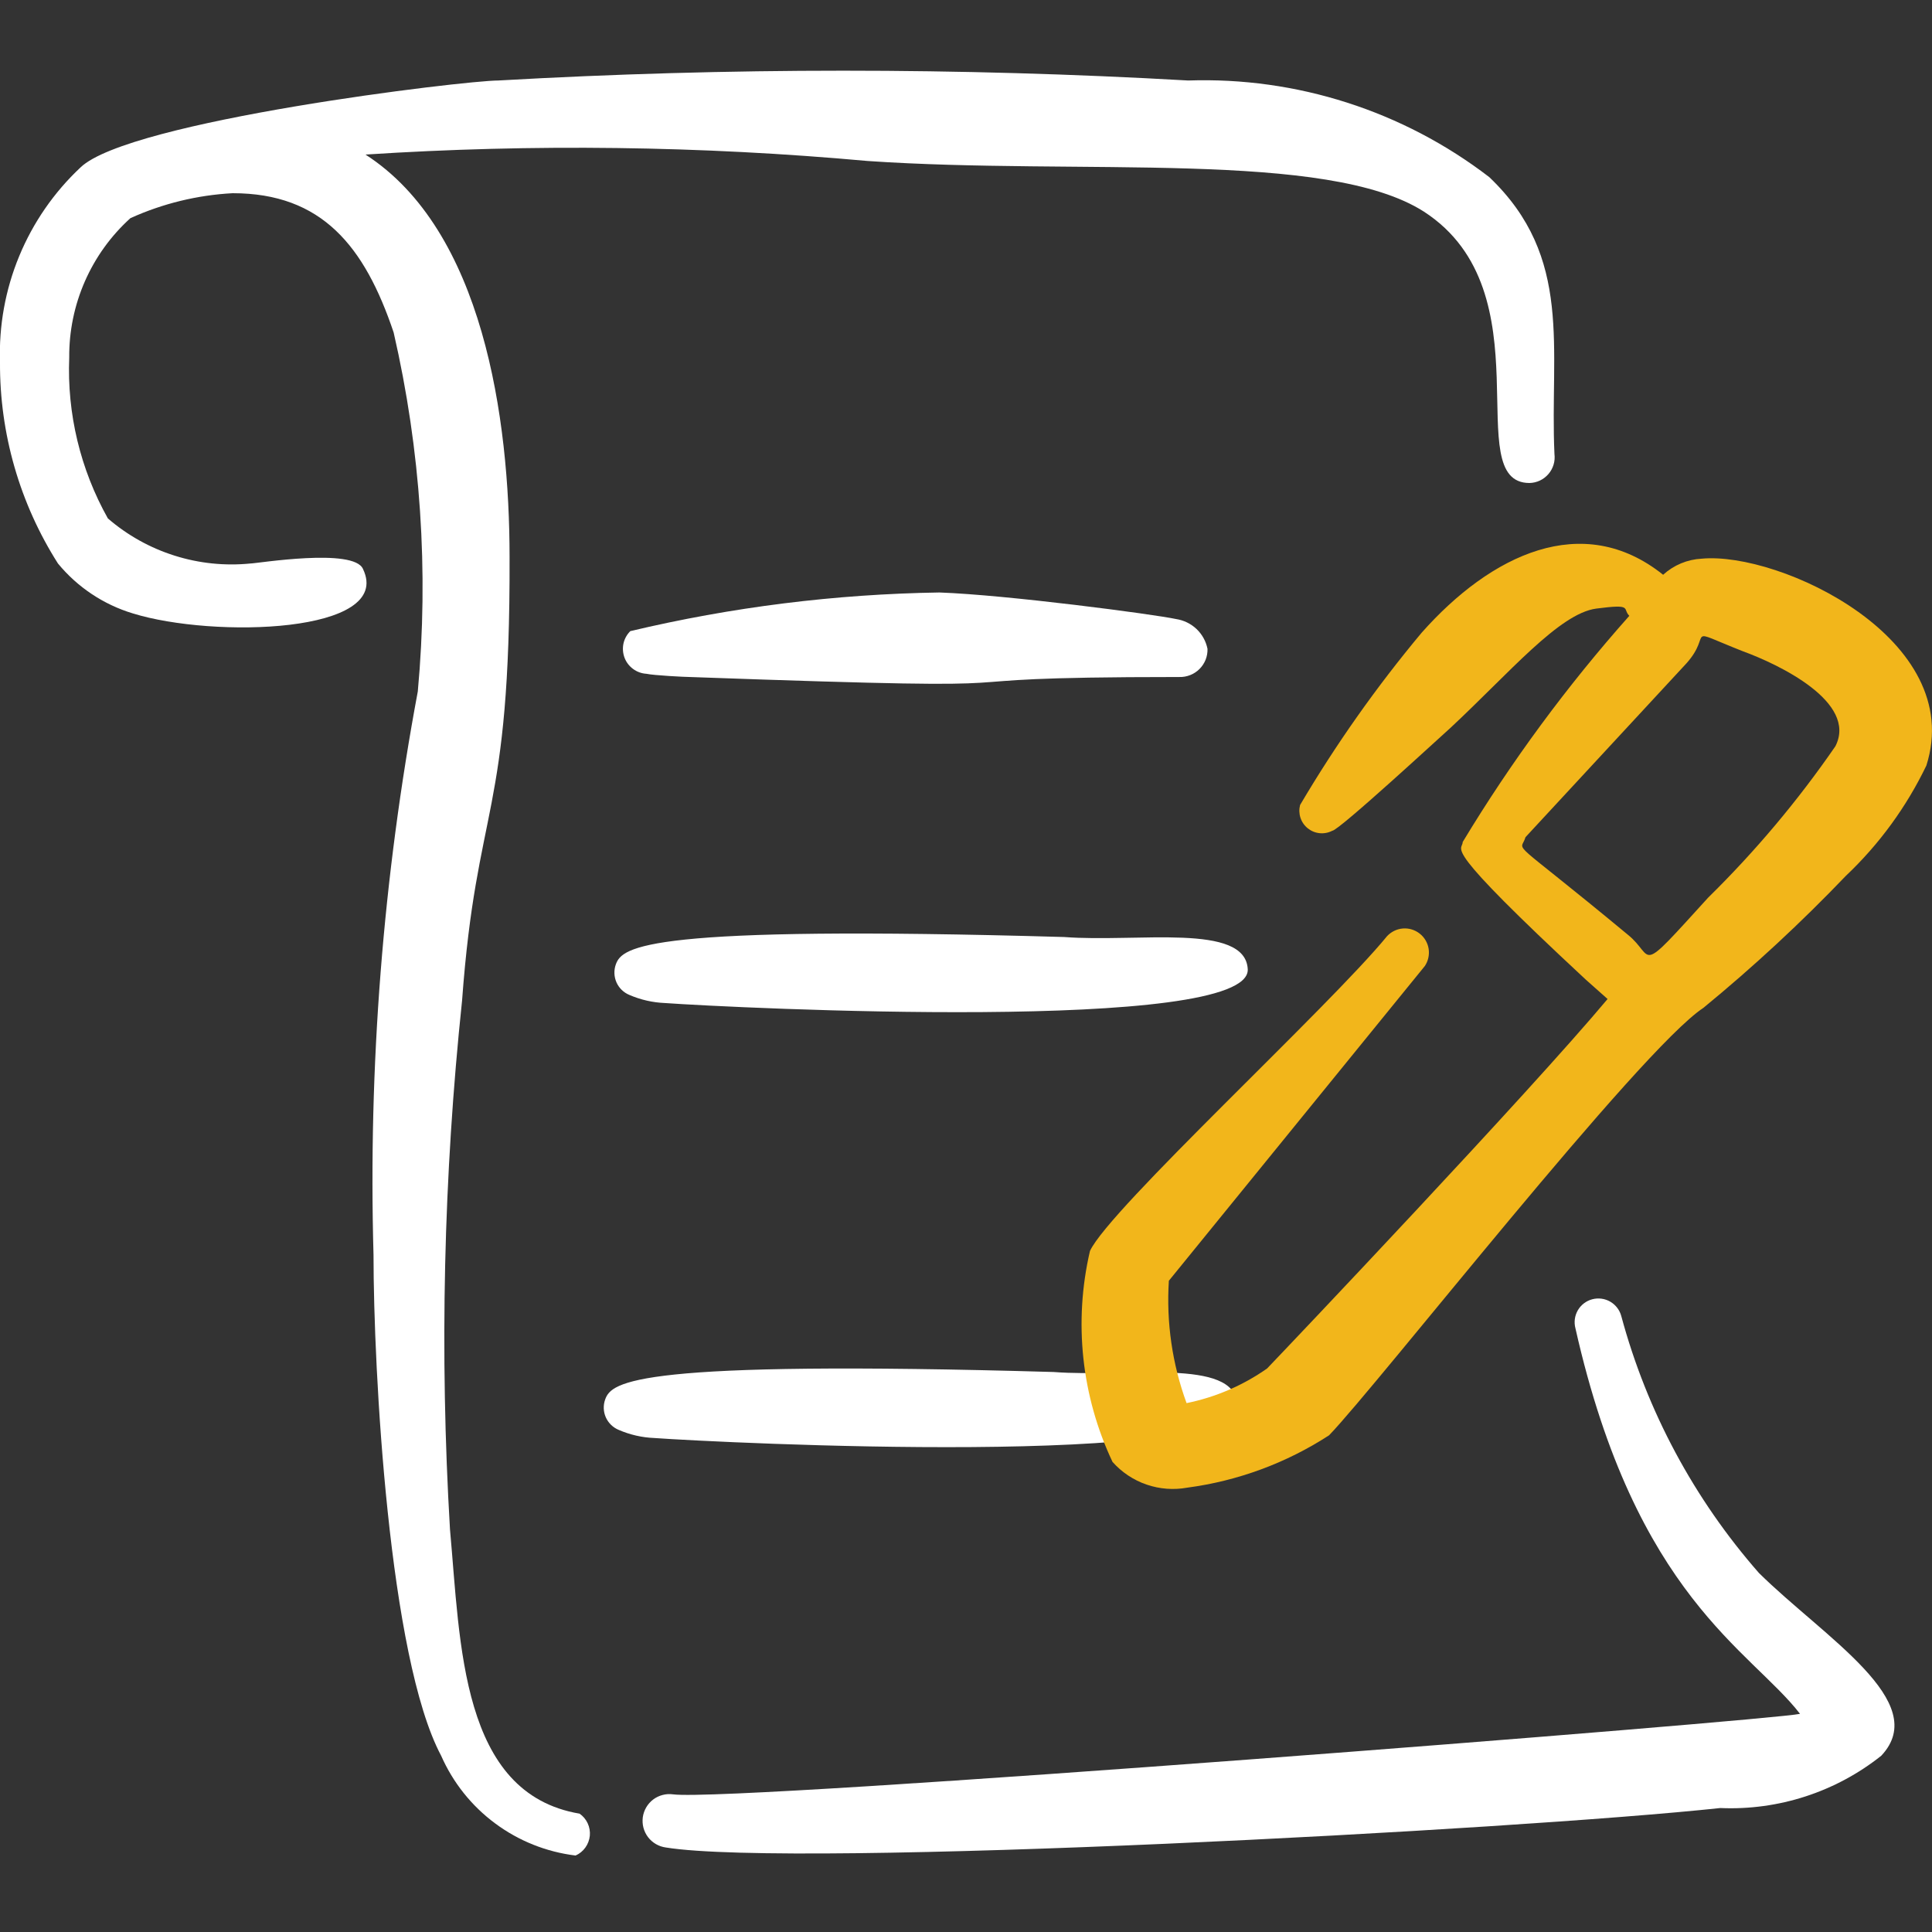 <?xml version="1.0" encoding="UTF-8"?> <svg xmlns="http://www.w3.org/2000/svg" width="48" height="48" viewBox="0 0 48 48" fill="none"><rect x="0" y="0" width="48" height="48" fill="#333333" stroke="none"/><g clip-path="url(#clip0_3108_28025)"><path fill-rule="evenodd" clip-rule="evenodd" d="M26.176 34.087C15.776 33.787 15.196 34.327 15.036 34.767C14.983 34.913 14.989 35.074 15.052 35.215C15.116 35.357 15.232 35.469 15.376 35.527C15.654 35.647 15.952 35.715 16.256 35.727C17.936 35.847 30.816 36.487 30.736 34.887C30.676 33.727 27.996 34.227 26.176 34.087Z" fill="white"></path><path fill-rule="evenodd" clip-rule="evenodd" d="M42.28 13.88C41.923 13.898 41.584 14.039 41.32 14.28C39.32 12.68 37.04 13.78 35.32 15.72C34.199 17.062 33.189 18.493 32.3 20C32.273 20.105 32.276 20.215 32.31 20.318C32.344 20.422 32.407 20.512 32.492 20.58C32.577 20.648 32.679 20.69 32.787 20.7C32.895 20.711 33.004 20.69 33.1 20.64C33.26 20.64 35.88 18.22 36.04 18.08C37.5 16.72 38.74 15.24 39.66 15.12C40.58 15 40.3 15.12 40.48 15.3C38.931 17.042 37.545 18.923 36.34 20.92C36.34 21.16 35.72 20.92 39.4 24.34L39.94 24.82C38 27.14 32 33.46 31.48 34C30.88 34.421 30.199 34.714 29.48 34.86C29.124 33.888 28.974 32.853 29.04 31.82L35.4 24C35.484 23.874 35.517 23.721 35.494 23.572C35.47 23.423 35.391 23.288 35.272 23.195C35.154 23.102 35.004 23.056 34.854 23.068C34.703 23.08 34.563 23.149 34.46 23.26C33.02 25.02 27.56 30.04 27.08 31.08C26.67 32.839 26.867 34.686 27.64 36.32C27.869 36.578 28.16 36.772 28.486 36.884C28.812 36.996 29.161 37.022 29.5 36.96C30.756 36.793 31.958 36.349 33.02 35.66C34.22 34.42 40.74 26.08 42.32 25.04C43.565 24.019 44.747 22.923 45.86 21.76C46.689 20.976 47.366 20.047 47.86 19.02C48.86 15.88 44.22 13.7 42.28 13.88ZM45.6 18.54C44.669 19.891 43.611 21.15 42.44 22.3C40.62 24.3 41.14 23.78 40.44 23.22C37.4 20.7 37.78 21.22 37.9 20.8L41.9 16.48C42.58 15.72 41.78 15.58 43.3 16.18C44.18 16.5 46.16 17.44 45.6 18.54Z" fill="#F2B61B"></path><path fill-rule="evenodd" clip-rule="evenodd" d="M14.4 45.06C11.44 44.56 11.44 40.84 11.18 38C10.92 33.619 11.02 29.224 11.48 24.86C11.84 19.94 12.68 20.36 12.66 13.84C12.66 10.38 12 5.72 9.08 3.84C13.238 3.57 17.411 3.624 21.56 4C26.84 4.36 32.98 3.72 35.38 5.26C38.46 7.26 36.24 12 38 12C38.09 11.998 38.178 11.977 38.259 11.939C38.34 11.9 38.412 11.845 38.47 11.778C38.529 11.71 38.572 11.63 38.598 11.545C38.624 11.459 38.631 11.369 38.62 11.28C38.5 8.66 39.1 6.4 37 4.4C34.86 2.757 32.216 1.909 29.52 2C23.811 1.675 18.089 1.675 12.38 2C11.54 2 3.2 3 2 4.16C1.341 4.778 0.822 5.529 0.477 6.364C0.132 7.198 -0.03 8.097 0 9C-0.01 10.77 0.49 12.506 1.44 14C1.924 14.588 2.571 15.02 3.3 15.24C5.3 15.86 9.78 15.74 9.02 14.14C8.8 13.6 6.38 14 6.22 14C5.585 14.063 4.944 13.997 4.335 13.804C3.726 13.612 3.163 13.297 2.68 12.88C1.996 11.661 1.663 10.276 1.72 8.88C1.715 8.229 1.848 7.584 2.11 6.987C2.372 6.391 2.757 5.857 3.24 5.42C4.041 5.057 4.902 4.847 5.78 4.8C8 4.8 9.06 6.12 9.78 8.26C10.452 11.182 10.655 14.194 10.38 17.18C9.517 21.794 9.148 26.487 9.28 31.18C9.28 34.04 9.66 41.18 10.96 43.62C11.254 44.288 11.716 44.868 12.302 45.302C12.887 45.737 13.576 46.012 14.3 46.1C14.397 46.057 14.481 45.989 14.543 45.902C14.605 45.816 14.643 45.715 14.654 45.609C14.664 45.503 14.646 45.397 14.601 45.3C14.557 45.204 14.487 45.121 14.4 45.06Z" fill="white"></path><path fill-rule="evenodd" clip-rule="evenodd" d="M43.7 39.08C42.088 37.242 40.918 35.06 40.281 32.7C40.241 32.548 40.142 32.419 40.007 32.34C39.872 32.262 39.712 32.24 39.56 32.28C39.409 32.319 39.28 32.418 39.201 32.553C39.123 32.688 39.101 32.849 39.141 33C40.641 39.66 43.501 41 44.721 42.58C44.041 42.74 18.201 44.78 16.721 44.58C16.634 44.568 16.546 44.573 16.461 44.596C16.376 44.618 16.297 44.656 16.227 44.709C16.158 44.762 16.099 44.828 16.055 44.904C16.011 44.98 15.982 45.063 15.97 45.15C15.959 45.236 15.964 45.325 15.986 45.409C16.009 45.494 16.047 45.573 16.1 45.643C16.153 45.712 16.219 45.771 16.295 45.815C16.37 45.859 16.454 45.888 16.541 45.9C19.761 46.42 37.721 45.46 42.74 44.92C44.187 44.983 45.608 44.521 46.74 43.62C48.001 42.28 45.321 40.68 43.7 39.08Z" fill="white"></path><path fill-rule="evenodd" clip-rule="evenodd" d="M17.14 16.82C27.7 17.2 21.78 16.82 29.3 16.82C29.393 16.823 29.485 16.806 29.571 16.772C29.658 16.738 29.736 16.686 29.801 16.621C29.867 16.555 29.919 16.477 29.953 16.391C29.987 16.305 30.003 16.212 30 16.12C29.962 15.931 29.866 15.759 29.727 15.627C29.587 15.495 29.41 15.409 29.22 15.38C28.66 15.26 25.02 14.78 23.34 14.72C20.753 14.76 18.178 15.082 15.66 15.68C15.575 15.764 15.516 15.871 15.49 15.988C15.465 16.105 15.474 16.227 15.516 16.34C15.558 16.452 15.632 16.549 15.729 16.62C15.825 16.691 15.941 16.733 16.06 16.74C16.24 16.78 17.02 16.82 17.14 16.82Z" fill="white"></path><path fill-rule="evenodd" clip-rule="evenodd" d="M26.44 23.28C16.04 22.98 15.46 23.52 15.3 23.96C15.248 24.106 15.254 24.267 15.317 24.409C15.38 24.55 15.496 24.662 15.64 24.72C15.919 24.84 16.217 24.908 16.52 24.92C18.2 25.04 31.08 25.68 31 24.08C30.94 22.92 28.26 23.42 26.44 23.28Z" fill="white"></path></g><defs><clipPath id="clip0_3108_28025"><rect width="48" height="48" fill="white"></rect></clipPath></defs></svg> 